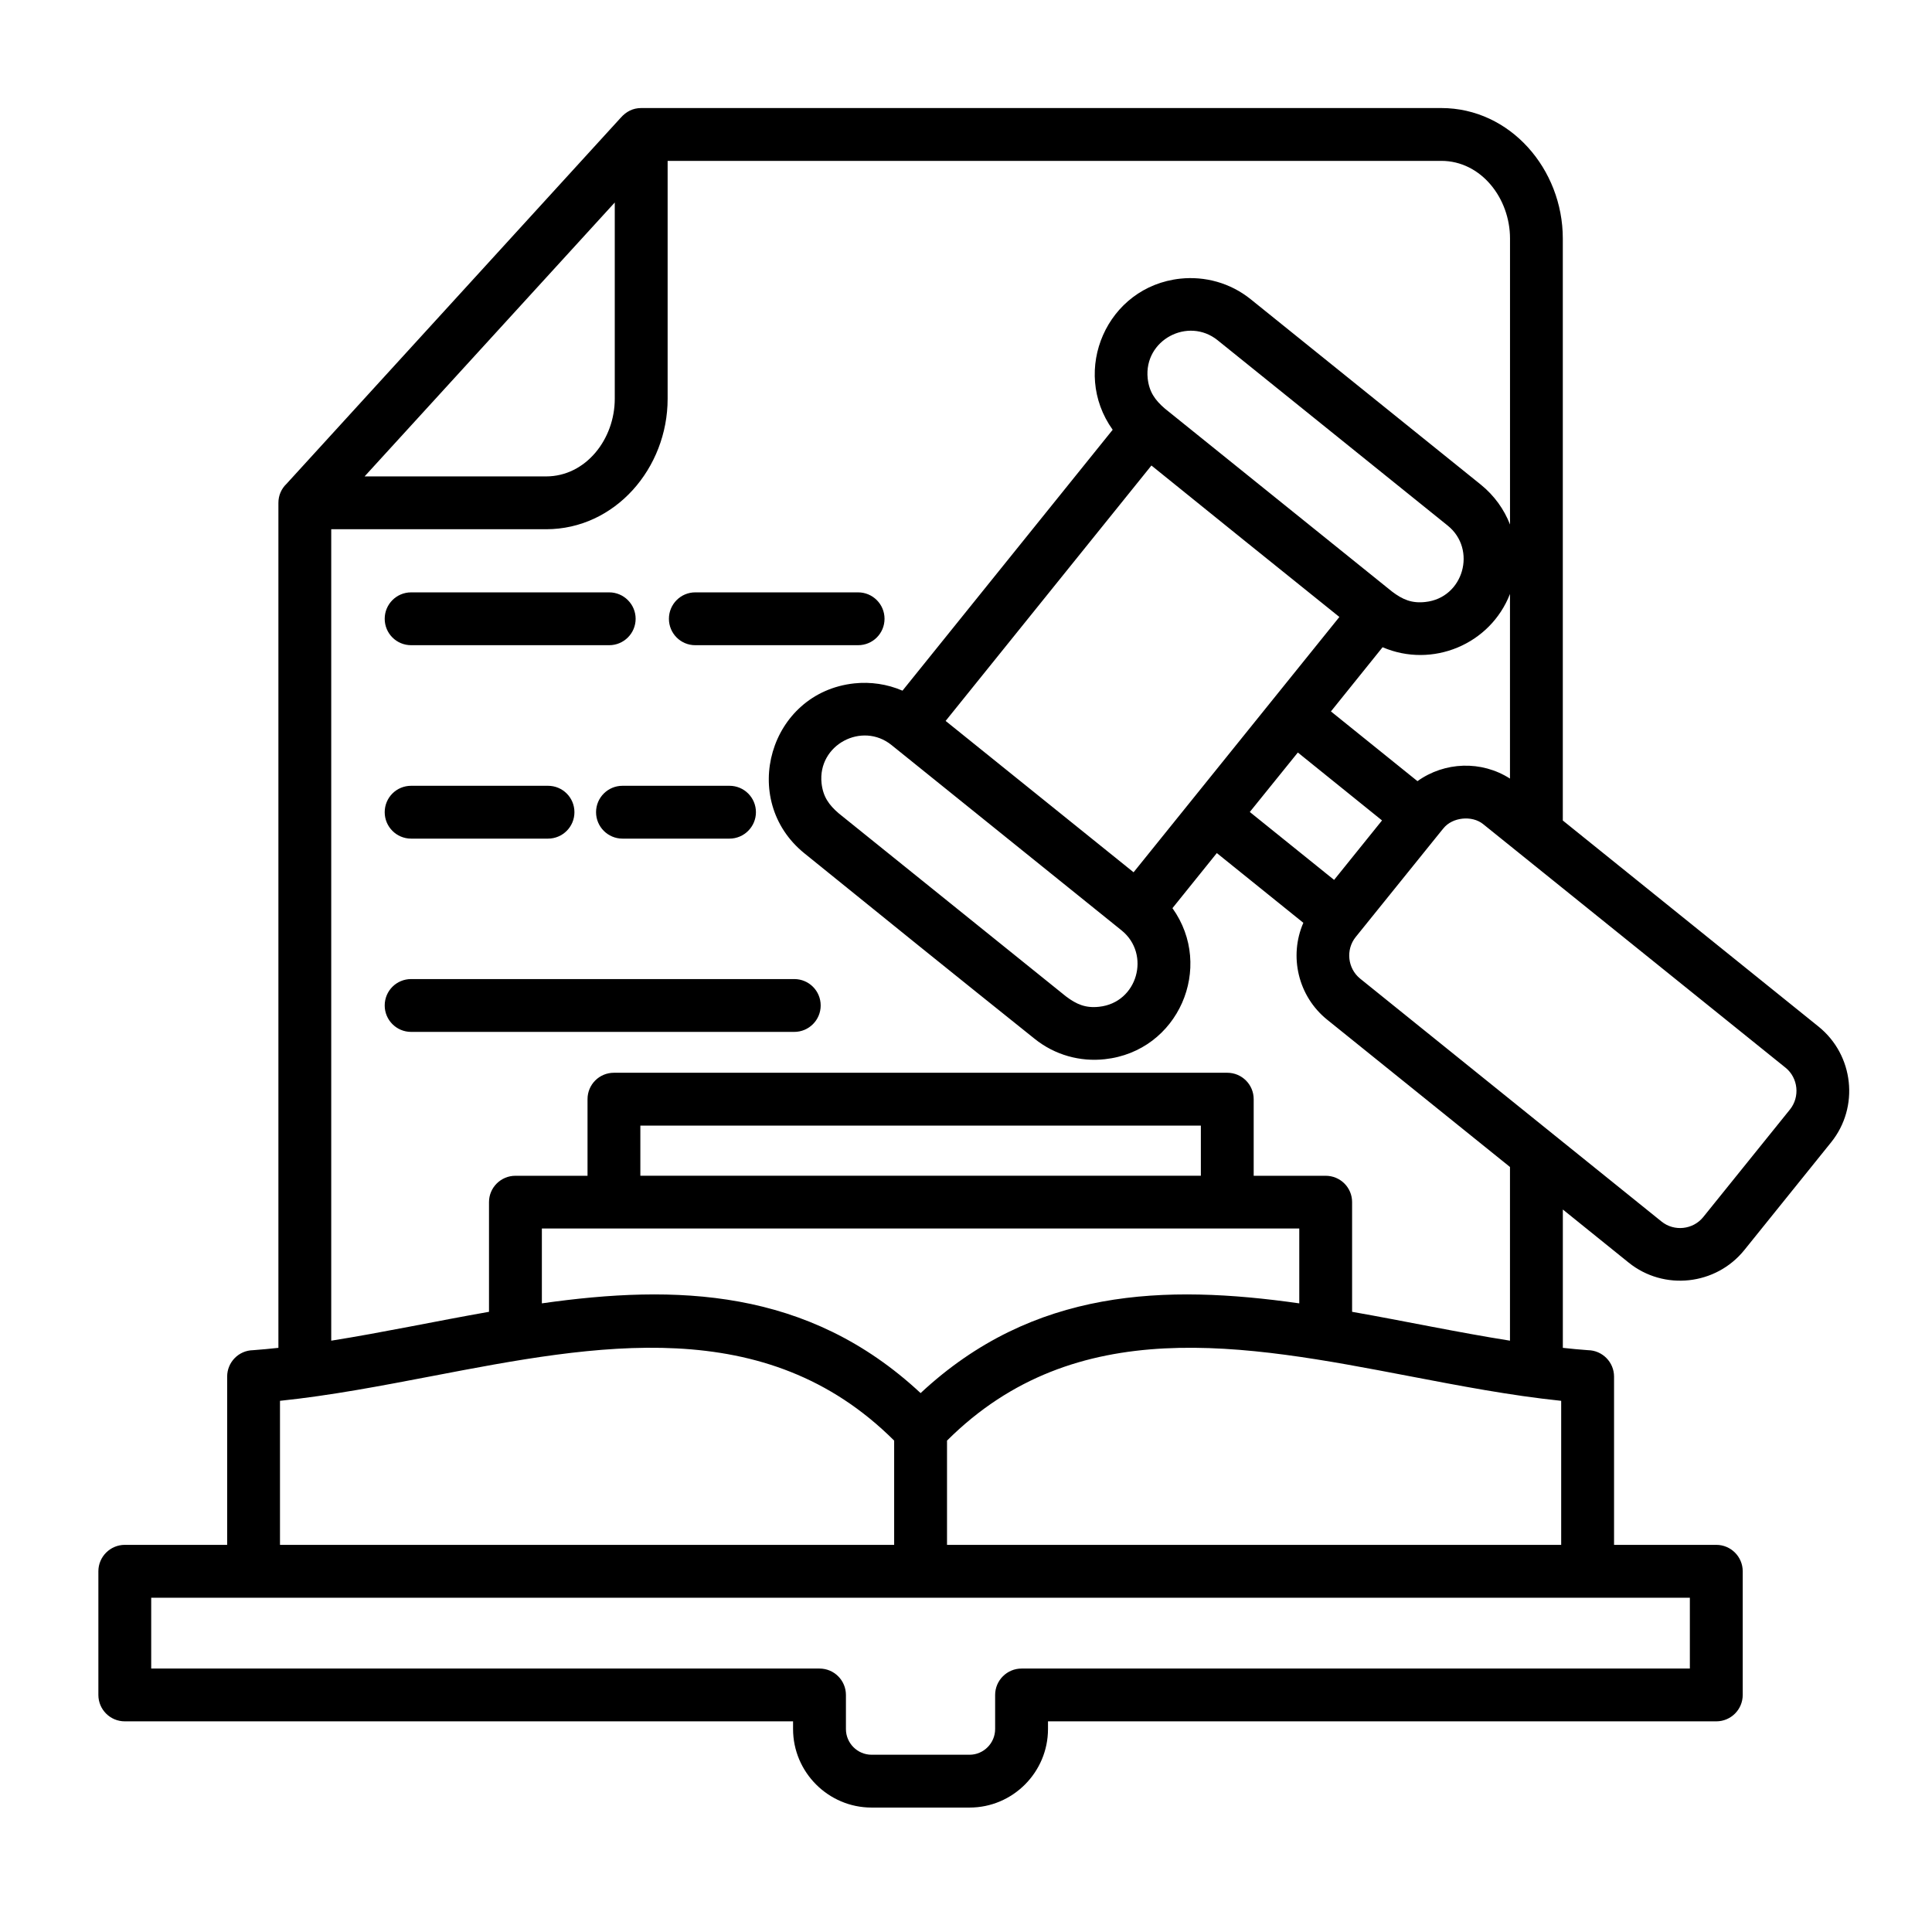 <svg width="512" height="512" viewBox="0 0 512 512" fill="none" xmlns="http://www.w3.org/2000/svg">
<path d="M108.95 273.463C105.07 273.463 101.95 270.313 101.95 266.463C101.95 262.583 105.07 259.463 108.95 259.463H210.49C214.37 259.463 217.49 262.583 217.49 266.463C217.49 270.313 214.37 273.463 210.49 273.463H108.95ZM164.96 222.243C161.1 222.243 157.96 219.093 157.96 215.243C157.96 211.363 161.11 208.243 164.96 208.243H193.33C197.19 208.243 200.33 211.363 200.33 215.243C200.33 219.093 197.18 222.243 193.33 222.243H164.96ZM108.95 222.243C105.07 222.243 101.95 219.093 101.95 215.243C101.95 211.363 105.07 208.243 108.95 208.243H145.23C149.11 208.243 152.23 211.363 152.23 215.243C152.23 219.093 149.11 222.243 145.23 222.243H108.95ZM184.24 170.983C180.39 170.983 177.27 167.863 177.27 163.983C177.27 160.133 180.39 156.983 184.24 156.983H227.41C231.29 156.983 234.41 160.133 234.41 163.983C234.41 167.863 231.29 170.983 227.41 170.983H184.24ZM108.95 170.983C105.07 170.983 101.95 167.863 101.95 163.983C101.95 160.133 105.07 156.983 108.95 156.983H161.45C165.3 156.983 168.45 160.133 168.45 163.983C168.45 167.863 165.3 170.983 161.45 170.983H108.95ZM413.73 409.413V371.233C400.12 369.813 386.94 367.263 373.28 364.653C329.77 356.323 285.07 347.783 250.97 381.773V409.413H413.73ZM236.96 409.413V381.773C202.83 347.783 158.16 356.313 114.65 364.653C100.99 367.263 87.78 369.813 74.2 371.233V409.413H236.96ZM243.97 369.183C273.85 341.323 308.8 340.353 344.32 345.403V325.563C277.42 325.563 210.5 325.563 143.6 325.563V345.403C179.14 340.353 214.06 341.323 243.97 369.183ZM358.32 347.643C372.18 350.083 386.38 353.113 400.16 355.293V309.263L351.72 270.233C344.01 264.023 341.54 253.423 345.4 244.553L322.47 226.073L310.71 240.673C321.91 256.323 312.3 278.603 292.77 280.703C286.31 281.413 279.59 279.653 274.15 275.263C253.77 258.963 233.44 242.553 213.18 226.143C195.69 212.003 203.88 183.543 226.39 181.103C230.7 180.653 235.09 181.273 239.17 183.033L294.87 113.893C283.67 98.243 293.31 75.933 312.81 73.843C319.27 73.163 326.02 74.923 331.46 79.313L392.43 128.433C396 131.323 398.61 134.983 400.17 139.003V63.213C400.17 52.493 392.46 42.633 381.97 42.633H176.93V105.673C176.93 124.073 163.01 140.253 144.73 140.253H87.78V355.293C101.53 353.113 115.73 350.073 129.59 347.643V318.563C129.59 314.713 132.74 311.593 136.59 311.593H155.7V291.293C155.7 287.413 158.82 284.293 162.7 284.293H325.24C329.1 284.293 332.24 287.413 332.24 291.293V311.593H351.32C355.2 311.593 358.32 314.713 358.32 318.563V347.643ZM414.16 357.193C416.4 357.453 418.64 357.643 420.85 357.813C424.65 357.873 427.74 360.983 427.74 364.813V409.403H454.84C458.7 409.403 461.84 412.553 461.84 416.403V449.173C461.84 453.053 458.69 456.173 454.84 456.173H277.73V458.213C277.73 469.663 268.4 479.023 256.95 479.023H230.98C219.53 479.023 210.17 469.673 210.17 458.213V456.173H33.07C29.21 456.173 26.07 453.053 26.07 449.173V416.403C26.07 412.553 29.22 409.403 33.07 409.403H60.2V364.813C60.2 360.983 63.26 357.873 67.09 357.813C69.3 357.643 71.54 357.443 73.78 357.193V133.263C73.78 131.303 74.57 129.523 75.91 128.243L164.49 31.213C165.94 29.573 167.72 28.633 169.93 28.633H381.96C400.21 28.633 414.16 44.823 414.16 63.213V217.443L481.94 272.063C491.29 279.603 492.8 293.383 485.26 302.733L462.27 331.273C454.73 340.623 440.95 342.133 431.6 334.593L414.17 320.533V357.193H414.16ZM447.83 423.413C311.91 423.413 175.99 423.413 40.07 423.413V442.183H217.18C221.06 442.183 224.18 445.333 224.18 449.183V458.223C224.18 461.963 227.24 465.023 230.98 465.023H256.95C260.66 465.023 263.72 461.963 263.72 458.223V449.183C263.72 445.323 266.87 442.183 270.72 442.183H447.83V423.413ZM169.7 311.583H318.24V298.293H169.7V311.583ZM353.55 233.183L366.25 217.423L343.94 199.423L331.21 215.183L353.55 233.183ZM375.64 207.013C382.84 201.853 392.59 201.483 400.16 206.333V157.403C394.94 170.813 379.55 177.163 366.4 171.523L352.71 188.533L375.64 207.013ZM381.98 220.173L359.27 248.323C356.58 251.663 357.12 256.653 360.46 259.353L440.34 323.733C443.68 326.423 448.67 325.883 451.37 322.543L474.36 294.023C477.05 290.683 476.54 285.663 473.2 282.963L393.04 218.393C390.09 216.013 384.88 216.553 382.52 219.523C382.35 219.743 382.18 219.943 381.98 220.173ZM250.6 191.053L300.41 231.163L354.95 163.503C338.31 150.153 321.73 136.773 305.14 123.363L250.6 191.053ZM297.23 246.563L236.26 197.443C228.47 191.153 216.64 197.363 217.72 207.563C218.12 211.133 219.65 213.293 222.28 215.553L282.49 264.053C285.27 266.153 287.68 267.203 291.28 266.803C301.48 265.723 305.02 252.853 297.23 246.563ZM383.66 139.293L322.69 90.173C314.89 83.883 303.07 90.083 304.15 100.293C304.55 103.863 306.08 106.023 308.71 108.283L368.92 156.783C371.7 158.883 374.11 159.933 377.71 159.533C387.88 158.463 391.45 145.563 383.66 139.293ZM96.62 126.253H144.72C155.24 126.253 162.92 116.393 162.92 105.673V53.663L96.62 126.253Z" fill="black"/>
</svg>
